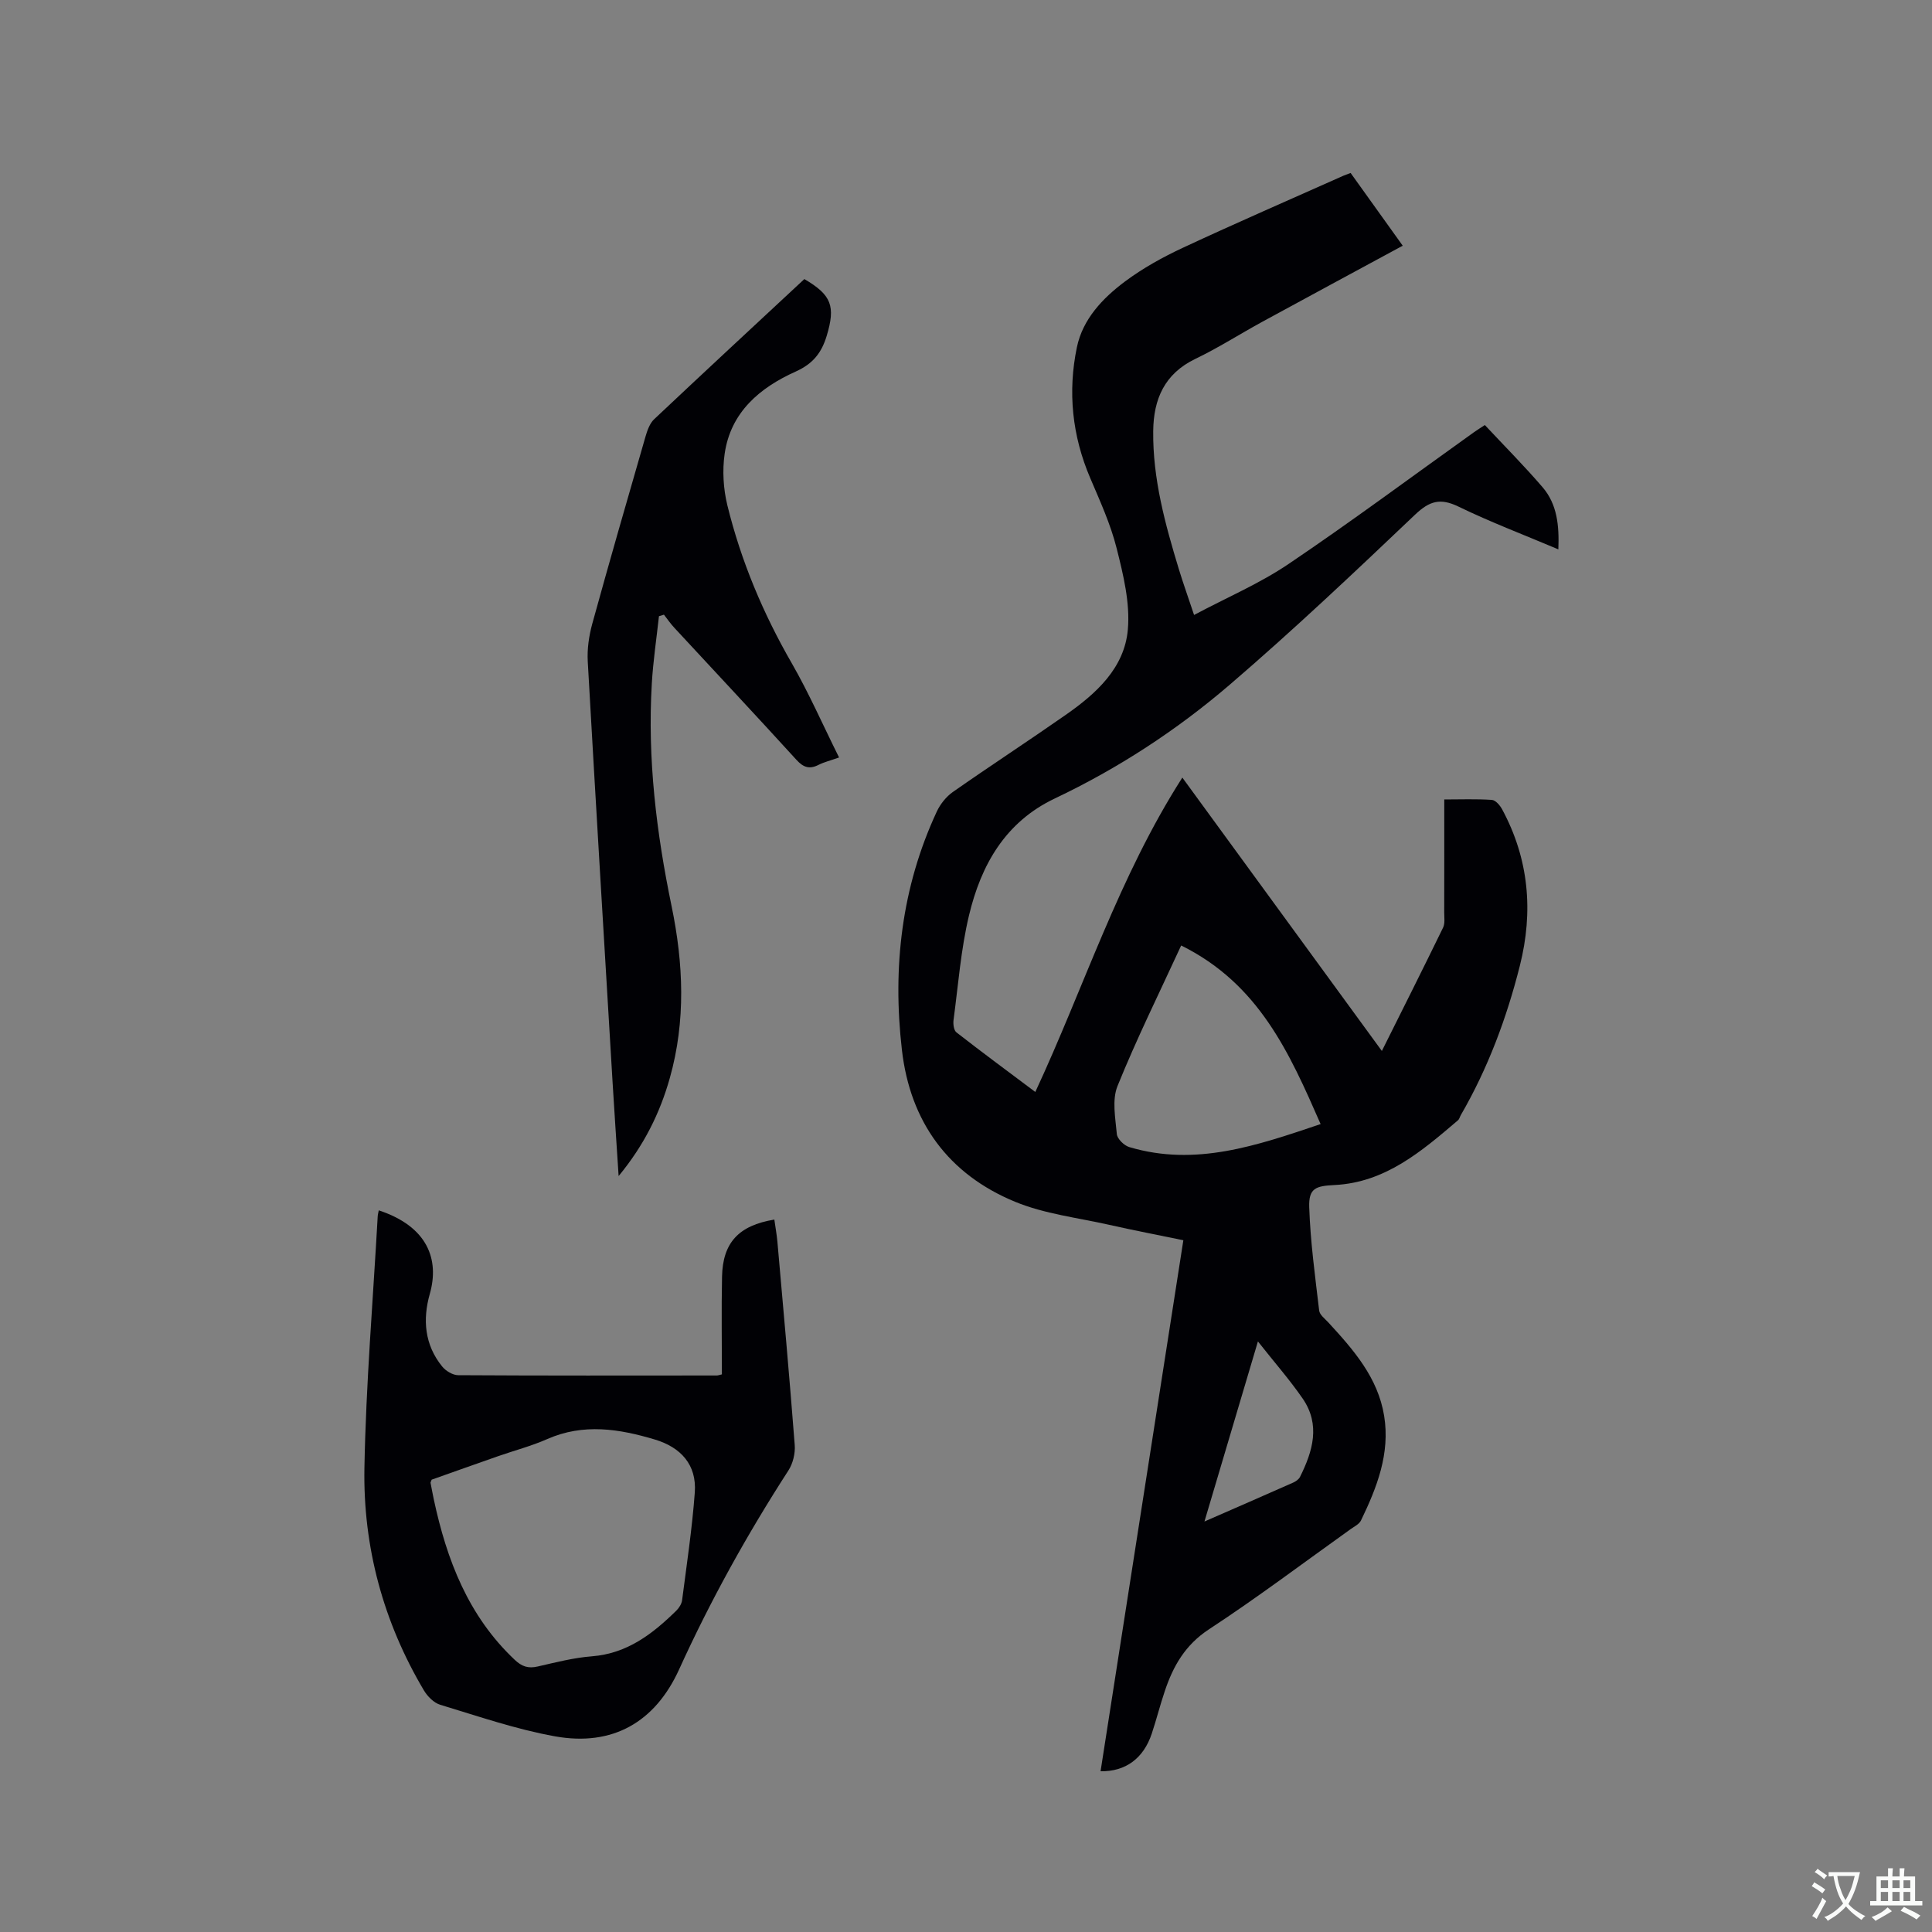 <svg enable-background="new 0 0 400 400" viewBox="0 0 400 400" xmlns="http://www.w3.org/2000/svg"><rect x="0" y="0" width="400" height="400" fill="#808080" stroke="none"/><g fill="#010105"><path d="m279.63 35.81c3.58 4.99 7.13 9.95 10.79 15.06-9.86 5.34-19.45 10.5-29.02 15.72-4.65 2.54-9.13 5.41-13.89 7.7-6.42 3.08-8.68 8.35-8.75 14.96-.11 9.88 2.48 19.29 5.32 28.63.89 2.91 1.92 5.78 3.14 9.44 6.82-3.63 13.59-6.51 19.57-10.56 13-8.77 25.59-18.14 38.36-27.26.77-.55 1.58-1.04 2.27-1.5 4.07 4.35 8.17 8.47 11.95 12.87 3.05 3.55 3.46 7.98 3.27 12.87-7.12-3.01-14.05-5.64-20.69-8.86-3.75-1.81-5.97-1.18-8.97 1.67-12.6 11.98-25.24 23.94-38.42 35.25-10.95 9.39-23.06 17.29-36.16 23.51-10.31 4.89-15.3 13.82-17.78 24.22-1.69 7.07-2.23 14.42-3.2 21.65-.11.84.05 2.14.6 2.56 5.32 4.15 10.75 8.15 16.33 12.34 10.12-21.74 17.26-44.48 30.44-65.09 13.98 19.15 27.51 37.69 41.31 56.6 4.35-8.72 8.57-17.1 12.67-25.53.43-.88.24-2.08.24-3.13.02-7.63.01-15.26.01-23.41 3.39 0 6.63-.13 9.85.09.77.05 1.7 1.14 2.14 1.97 5.54 10.28 6.49 21.12 3.66 32.36-2.73 10.83-6.6 21.22-12.22 30.92-.21.37-.31.85-.61 1.1-7.51 6.4-15.03 12.88-25.57 13.39-3.89.19-5.34.68-5.21 4.59.24 7.15 1.22 14.28 2.06 21.4.1.88 1.18 1.68 1.89 2.45 5.2 5.65 10.27 11.41 11.56 19.34 1.27 7.81-1.49 14.83-4.79 21.66-.37.77-1.39 1.26-2.16 1.81-9.75 6.96-19.32 14.18-29.33 20.74-4.92 3.23-7.4 7.61-9.13 12.78-.98 2.91-1.73 5.89-2.7 8.81-1.7 5.11-5.41 7.88-10.6 7.79 5.7-36.53 11.38-73 17.14-109.94-5.18-1.07-10.33-2.06-15.43-3.21-6.49-1.46-13.29-2.24-19.37-4.74-13.85-5.7-21.76-16.55-23.47-31.46-1.97-17.04-.09-33.64 7.23-49.36.72-1.54 1.94-3.07 3.32-4.04 7.73-5.41 15.63-10.56 23.36-15.96 6.31-4.4 12.18-9.7 12.87-17.69.48-5.51-.94-11.32-2.32-16.8-1.25-4.99-3.44-9.77-5.47-14.54-3.75-8.77-4.68-17.87-2.76-27.09 1.21-5.82 5.33-10.15 9.94-13.6 3.7-2.76 7.83-5.05 12.02-7 11.02-5.14 22.18-9.98 33.29-14.94.4-.16.79-.29 1.42-.54zm-35.08 159.94c-4.56 9.9-9.24 19.35-13.18 29.1-1.17 2.88-.44 6.63-.14 9.95.09.99 1.5 2.37 2.57 2.69 13.72 4.09 26.42-.31 39.62-4.76-6.46-14.75-12.77-29.01-28.87-36.98zm15.89 81.98c-3.83 12.89-7.36 24.79-11.07 37.28 6.61-2.89 12.5-5.45 18.38-8.06.54-.24 1.15-.67 1.4-1.17 2.64-5.3 4.28-10.78.57-16.2-2.67-3.88-5.8-7.44-9.28-11.85z"/><path d="m149.46 284.55c0-6.9-.11-13.57.03-20.24.15-7.02 3.43-10.59 10.83-11.81.21 1.52.49 3.03.63 4.55 1.24 14.04 2.51 28.08 3.59 42.13.13 1.73-.37 3.82-1.31 5.27-8.52 13.19-16.12 26.87-22.62 41.17-4.98 10.95-13.79 16.01-25.7 13.87-8.06-1.45-15.91-4.16-23.78-6.54-1.32-.4-2.63-1.74-3.37-2.98-8.42-14.19-12.61-29.71-12.31-46.09.32-17.36 1.78-34.69 2.75-52.04.02-.42.15-.83.22-1.25 10.19 3.36 12.57 10.23 10.57 17.28-1.52 5.34-1.08 10.56 2.55 15.04.75.93 2.21 1.81 3.34 1.81 17.81.11 35.63.07 53.44.06.3.02.59-.11 1.14-.23zm-60.09 21.8c-.17.46-.25.56-.23.65.22 1.14.43 2.28.67 3.42 2.68 12.53 7.13 24.15 16.75 33.22 1.5 1.42 2.81 1.84 4.77 1.39 3.71-.85 7.45-1.82 11.23-2.11 7.31-.58 12.56-4.64 17.47-9.46.57-.56 1.09-1.39 1.19-2.15.96-7.43 2.08-14.85 2.63-22.31.43-5.75-2.92-9.36-8.26-10.96-7.38-2.21-14.79-3.4-22.28-.1-3.28 1.45-6.79 2.36-10.19 3.55-4.66 1.63-9.32 3.29-13.75 4.86z"/><path d="m173.72 156.83c-1.88.66-3.13.96-4.23 1.52-1.9.97-3.16.55-4.62-1.06-8.35-9.17-16.84-18.22-25.26-27.32-.78-.84-1.44-1.8-2.15-2.71-.34.11-.69.22-1.03.32-.51 4.65-1.21 9.3-1.48 13.96-.92 15.56.95 30.88 4.1 46.09 2.45 11.86 2.96 23.74-.37 35.56-2.05 7.27-5.33 13.91-10.6 20.3-.44-6.85-.87-13.03-1.24-19.22-1.74-29.1-3.51-58.19-5.15-87.29-.15-2.58.24-5.29.92-7.79 3.57-12.96 7.3-25.88 11.03-38.79.37-1.27.87-2.72 1.78-3.59 10.33-9.74 20.75-19.39 31.11-29.03 5.68 3.31 6.46 5.65 4.64 11.72-1.07 3.55-2.84 5.81-6.44 7.43-7.39 3.32-13.46 8.39-14.7 17.03-.5 3.47-.27 7.25.56 10.65 2.84 11.57 7.42 22.45 13.39 32.8 3.51 6.12 6.36 12.63 9.74 19.42z"/></g><path d="m377.9 391.2c-.2.3-.4.5-.6.8-.7-.6-1.4-1-2.2-1.5.2-.3.4-.5.5-.8.6.4 1.4.8 2.3 1.5zm-1.8 6.1c-.2-.2-.5-.4-.9-.6.4-.6.8-1.2 1.2-1.9s.7-1.3.9-1.9c.3.3.5.5.8.7-.7 1.3-1.4 2.6-2 3.7zm2.2-9c-.3.3-.5.5-.6.8-.6-.6-1.3-1.1-2-1.5.3-.3.5-.5.6-.7.6.5 1.3.9 2 1.4zm.3.2v-.9h2 4.5c-.3 1.3-.6 2.5-1 3.6s-.9 2.1-1.4 3c.4.5 1 1 1.6 1.4s1.2.8 1.9 1.1c-.3.2-.5.4-.8.8-.4-.3-1-.7-1.6-1.2s-1.2-1.1-1.6-1.6c-.5.6-1.1 1.1-1.7 1.6s-1.4.9-2.1 1.4c-.1-.3-.3-.5-.7-.8.6-.2 1.2-.5 1.9-1s1.4-1.1 2-1.8c-.5-.8-.9-1.6-1.2-2.5s-.6-2-.8-3.2c-.4.1-.7.1-1 .1zm2.5 2.7c.3 1 .7 1.7 1 2.2.3-.5.6-1.1 1-2s.6-1.9.9-3h-3.2-.4c.1.9.3 1.8.7 2.8z" fill="#fafbfa"/><path d="m396.5 388.5v1.5 3.6h1.5v.9c-.4 0-1 0-1.7 0h-7.9c-.5 0-.9 0-1.2 0v-.9h1.3v-3.5c0-.7 0-1.2 0-1.6h2.4c0-.8 0-1.4 0-1.7h1c0 .3-.1.8-.1 1.7h1.5c0-.8 0-1.4 0-1.7h1c0 .3-.1.9-.1 1.7zm-8.2 9.2c-.2-.3-.5-.5-.8-.8.8-.3 1.4-.6 1.9-.9s1-.7 1.4-1.1c.3.3.6.5.9.8-1.6 1-2.8 1.6-3.4 2zm2.6-6.8v-1.6h-1.5v1.6zm0 2.7v-1.9h-1.5v1.9zm2.4-2.7v-1.6h-1.5v1.6zm0 2.7v-1.9h-1.5v1.9zm.2 2 .7-.8c.4.2.9.5 1.6.8s1.3.7 1.8 1c-.3.3-.5.5-.8.8-.4-.3-1.5-1-3.3-1.8zm2-4.7v-1.6h-1.4v1.6zm0 2.7v-1.9h-1.4v1.9z" fill="#fafbfa"/></svg>
